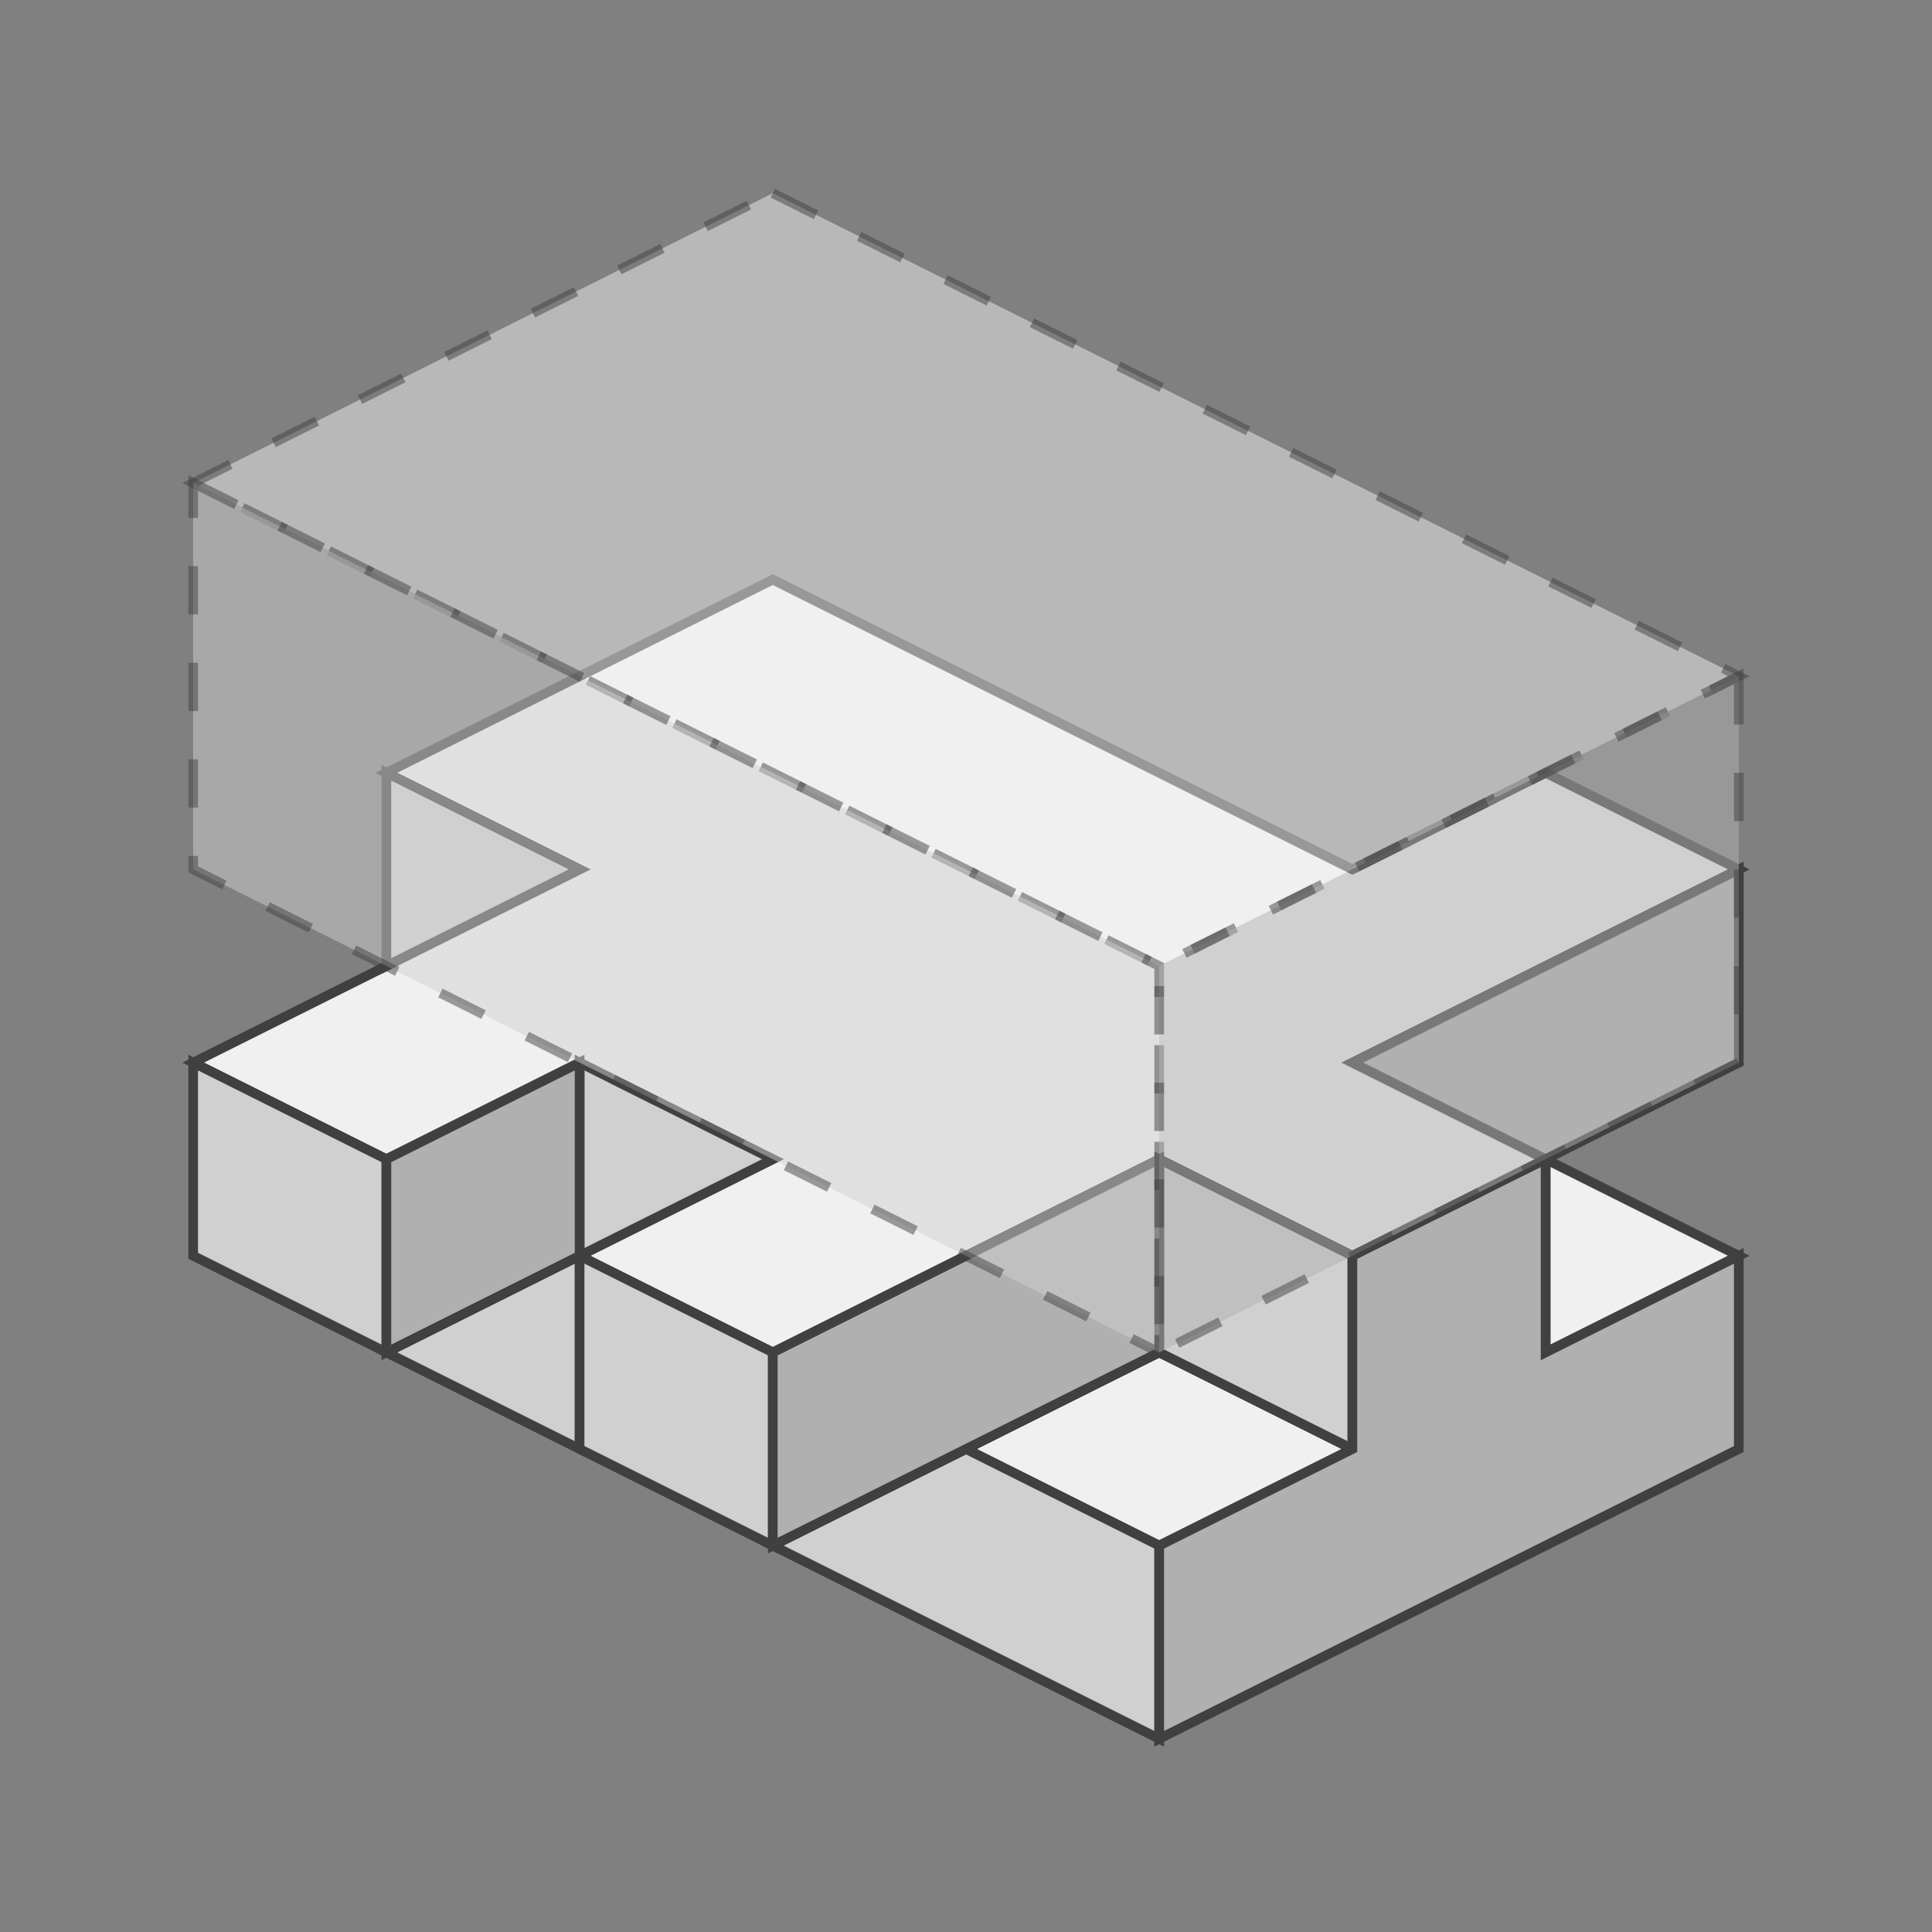 <?xml version="1.0" standalone="no"?>
<!DOCTYPE svg PUBLIC "-//W3C//DTD SVG 1.1//EN"
  "http://www.w3.org/Graphics/SVG/1.1/DTD/svg11.dtd">
<svg xmlns="http://www.w3.org/2000/svg" version="1.1" width="200" height="200">
  <rect width="100%" height="100%" fill="#808080" stroke="none"/>
  <!-- Up face -->
  <polygon points="80,140 60,130 80,120 60,110 40,120 20,110 60,90 40,80 80,60 140,90 160,80 180,90 140,110 160,120 140,130 120,120" style="fill:#f0f0f0;stroke:#404040;stroke-width:1" />
  <polygon points="120,140 140,150 120,160 100,150" style="fill:#f0f0f0;stroke:#404040;stroke-width:1" />
  <polygon points="160,120 160,140 180,130" style="fill:#f0f0f0;stroke:#404040;stroke-width:1" />

  <!-- Front face -->
  <polygon points="60,90 40,100 40,80" style="fill:#d0d0d0;stroke:#404040;stroke-width:1" />
  <polygon points="80,120 60,130 60,110" style="fill:#d0d0d0;stroke:#404040;stroke-width:1" />
  <polygon points="60,130 60,150 40,140" style="fill:#d0d0d0;stroke:#404040;stroke-width:1" />
  <polygon points="100,150 120,160 120,180 80,160" style="fill:#d0d0d0;stroke:#404040;stroke-width:1" />
  <polygon points="20,110 40,120 40,140 20,130" style="fill:#d0d0d0;stroke:#404040;stroke-width:1" />
  <polygon points="60,130 80,140 80,160 60,150" style="fill:#d0d0d0;stroke:#404040;stroke-width:1" />
  <polygon points="120,120 140,130 140,150 120,140" style="fill:#d0d0d0;stroke:#404040;stroke-width:1" />

  <!-- Right face -->
  <polygon points="160,120 160,140 180,130 180,150 120,180 120,160 140,150 140,130" style="fill:#b0b0b0;stroke:#404040;stroke-width:1" />
  <polygon points="40,120 60,110 60,130 40,140" style="fill:#b0b0b0;stroke:#404040;stroke-width:1" />
  <polygon points="80,140 120,120 120,140 80,160" style="fill:#b0b0b0;stroke:#404040;stroke-width:1" />
  <polygon points="140,110 180,90 180,110 160,120" style="fill:#b0b0b0;stroke:#404040;stroke-width:1" />

  <!-- Transparent -->
  <!-- Up face -->
  <polygon points="80,20 180,70 120,100 20,50" style="fill:#f0f0f0;opacity:0.5;stroke-dasharray:5;stroke:#404040;stroke-width:1" />

  <!-- Front face -->
  <polygon points="20,50 120,100 120,140 20,90" style="fill:#d0d0d0;opacity:0.5;stroke-dasharray:5;stroke:#404040;stroke-width:1" />

  <!-- Right face -->
  <polygon points="180,70 180,110 120,140 120,100" style="fill:#b0b0b0;opacity:0.5;stroke-dasharray:5;stroke:#404040;stroke-width:1" />
</svg>

